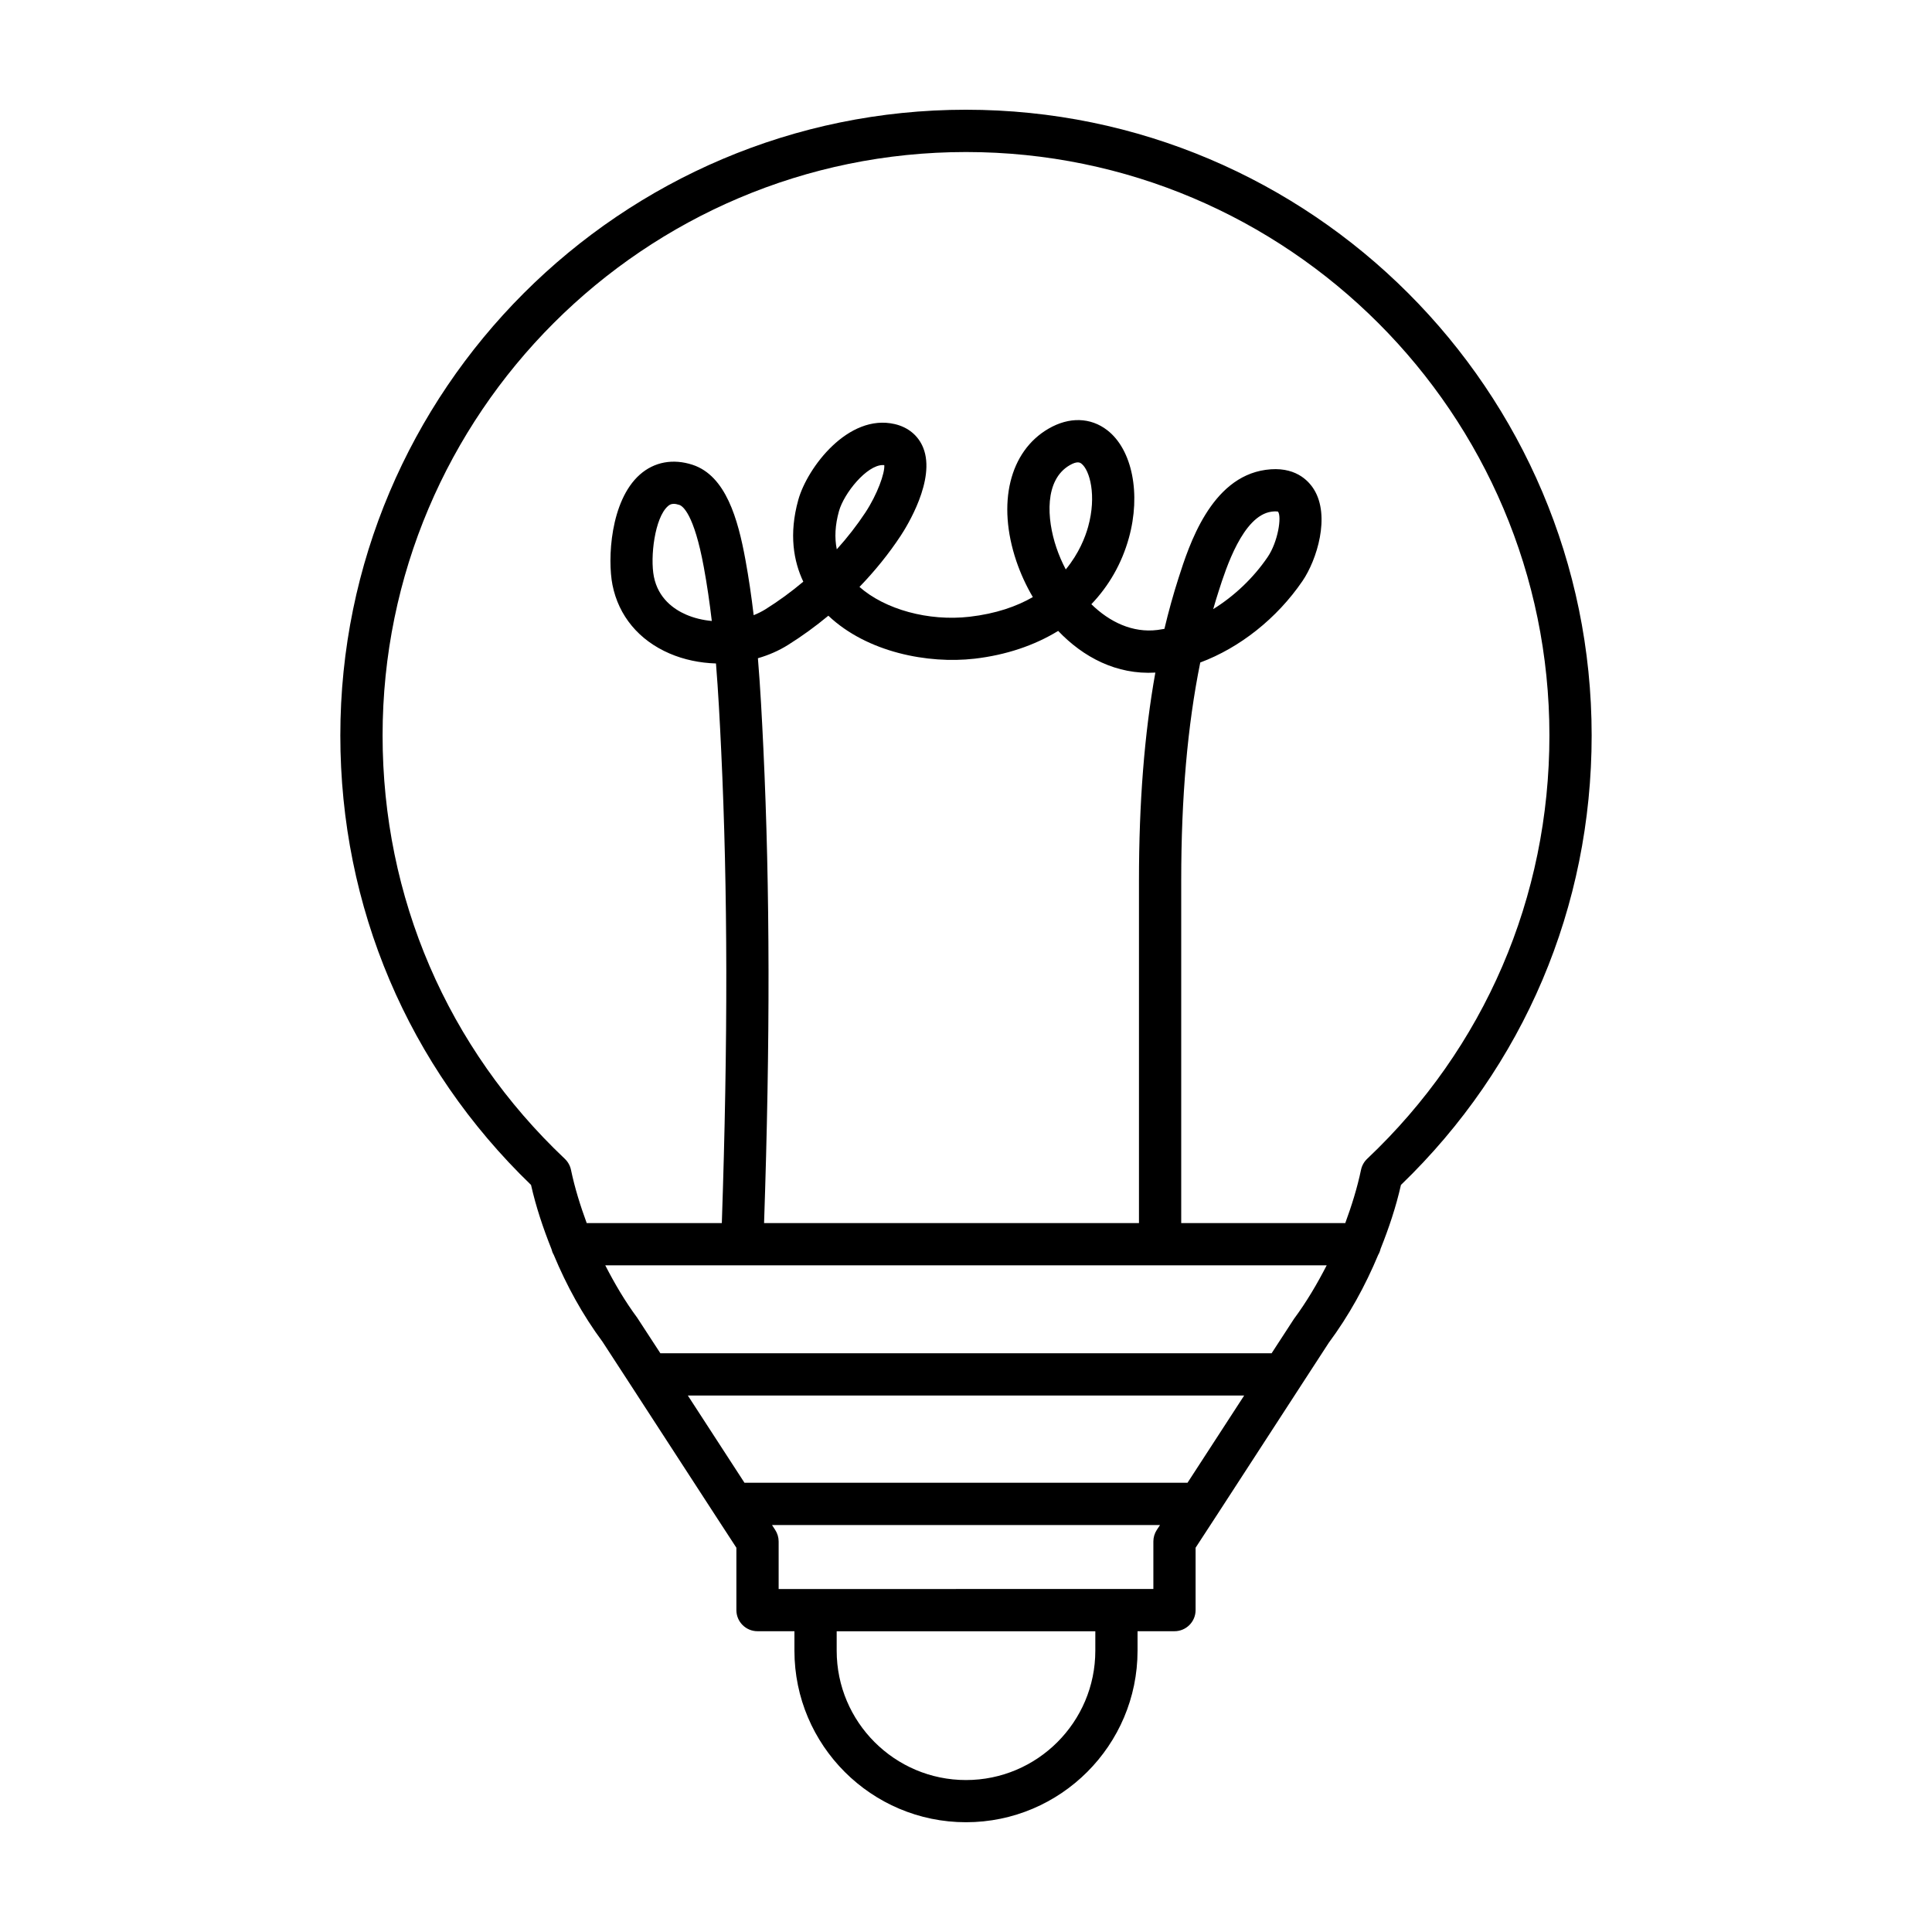 <?xml version="1.0" encoding="UTF-8"?>
<!-- Uploaded to: ICON Repo, www.iconrepo.com, Generator: ICON Repo Mixer Tools -->
<svg fill="#000000" width="800px" height="800px" version="1.1" viewBox="144 144 512 512" xmlns="http://www.w3.org/2000/svg">
 <path d="m400 173.08c-91.43 0-165.81 74.383-165.81 165.81 0 45.438 17.93 87.672 50.539 119.13 1.324 5.871 3.219 11.492 5.406 16.973 0.133 0.551 0.32 1.055 0.602 1.527 3.414 8.199 7.668 15.961 12.934 23.059l7.606 11.688 0.004 0.008 22.277 34.312s0.004 0.004 0.004 0.004v0.004l5.586 8.57v16.527c0 3.09 2.504 5.598 5.598 5.598h9.785v5.156c0 25.07 20.395 45.465 45.465 45.465 25.07 0 45.465-20.395 45.465-45.465v-5.156h9.785c3.094 0 5.598-2.508 5.598-5.598v-16.527l5.586-8.57s0-0.004 0.004-0.004l0.004-0.004 22.277-34.312 0.004-0.008 7.414-11.41c5.371-7.25 9.672-15.082 13.105-23.309 0.297-0.492 0.492-1.016 0.629-1.59 2.188-5.477 4.082-11.09 5.398-16.938 32.609-31.457 50.539-73.695 50.539-119.13 0.004-91.426-74.375-165.81-165.8-165.81zm34.27 408.38c0 18.895-15.371 34.27-34.27 34.27s-34.27-15.375-34.27-34.27v-5.156h68.543zm16.289-32.008c-0.59 0.906-0.906 1.973-0.906 3.055v12.594h-9.773c-0.004 0-0.008-0.004-0.012-0.004-0.004 0-0.008 0.004-0.008 0.004l-79.715 0.004s-0.008-0.004-0.012-0.004c-0.004 0-0.008 0.004-0.012 0.004h-9.773v-12.594c0-1.086-0.316-2.148-0.906-3.055l-0.852-1.309h102.83zm8.145-12.504h-117.41l-15.008-23.117h147.43zm28.242-43.473-5.957 9.156-161.98 0.004-6.148-9.434c-3.254-4.394-5.992-9.07-8.461-13.879h191.19c-2.508 4.871-5.293 9.629-8.641 14.152zm-84.715-174.91c8.398-0.973 15.906-3.516 22.195-7.367 6.652 6.977 15.477 11.656 25.754 11.047-2.914 16.254-4.34 34.48-4.34 55.094v90.789l-99.352-0.004c1.629-48.207 1.578-88.359-0.184-125.75-0.383-8.07-0.797-16.051-1.449-23.938 2.832-0.816 5.519-1.984 7.938-3.496 3.719-2.324 7.312-4.934 10.73-7.769 10.301 9.746 26.465 12.797 38.707 11.391zm-35.895-39.102c1.332-4.766 7.363-12.219 11.629-12.219 0.133 0 0.258 0.008 0.383 0.023 0.168 2.113-1.844 7.746-5.008 12.551-2.227 3.371-4.773 6.648-7.582 9.758-0.633-3.082-0.441-6.461 0.578-10.113zm61.148-12.18c0.988-0.574 1.668-0.75 2.144-0.75 0.52 0 0.793 0.211 0.953 0.332 2.227 1.715 4.078 8.484 1.789 16.723-0.754 2.719-2.418 7.055-5.93 11.316-0.988-1.879-1.832-3.832-2.492-5.801-2.582-7.621-3.199-17.91 3.535-21.82zm78.836 183.81c-0.832 0.785-1.398 1.805-1.633 2.918-1.016 4.856-2.492 9.523-4.172 14.113h-43.48v-90.789c0-21.965 1.66-41.051 5.047-57.766 10.438-3.898 20.281-11.629 27.094-21.602 3.82-5.602 7.43-17.191 3.027-24.277-1.488-2.394-5.129-6.262-12.805-5.176-14.535 2.035-20.297 19.996-23.062 28.629-1.395 4.336-2.641 8.84-3.754 13.512-0.613 0.117-1.23 0.215-1.844 0.293-6.57 0.82-12.668-2.086-17.516-6.824 4.652-4.867 8.059-10.789 9.934-17.539 3.258-11.703 0.902-23.457-5.723-28.578-4.43-3.418-10.09-3.582-15.562-0.406-10.348 6.012-13.699 19.781-8.535 35.086 1.094 3.231 2.562 6.465 4.375 9.547-4.293 2.473-9.77 4.402-16.766 5.211-10.902 1.25-22.398-1.934-29.176-7.906 4.106-4.25 7.797-8.816 10.922-13.559 1.59-2.41 9.344-14.859 5.981-23.289-1.289-3.231-3.969-5.469-7.555-6.305-12.312-2.863-23.184 11.539-25.559 20.074-2.547 9.125-1.223 16.316 1.324 21.688-3.176 2.676-6.539 5.133-10.02 7.312-0.98 0.605-2.027 1.129-3.133 1.566-0.586-4.949-1.297-9.855-2.191-14.723-1.98-10.797-5.191-22.227-14-25.129-5.184-1.691-10.152-0.781-13.977 2.602-7.852 6.957-8.594 22.465-7.25 29.227 1.633 8.215 7.004 14.668 15.117 18.172 3.816 1.648 8.043 2.519 12.312 2.648 0.613 7.586 1.016 15.289 1.383 23.086 1.754 37.176 1.797 77.148 0.168 125.22h-35.809c-1.68-4.582-3.152-9.254-4.168-14.113-0.234-1.113-0.805-2.133-1.633-2.918-31.145-29.445-48.293-69.289-48.293-112.2 0-85.254 69.359-154.61 154.61-154.61s154.61 69.359 154.61 154.61c-0.004 42.906-17.152 82.754-48.297 112.2zm-40.805-145.67c0.469-1.645 0.961-3.266 1.477-4.863 1.906-5.953 6.387-19.898 13.957-20.961 0.422-0.059 0.75-0.078 1.008-0.078 0.461 0 0.68 0.059 0.723 0.059h0.004c1.023 1.316 0.012 8.016-2.762 12.07-3.805 5.582-8.879 10.348-14.406 13.773zm-132.88 3.141c-2.367-0.215-4.68-0.766-6.773-1.668-3.281-1.418-7.43-4.316-8.578-10.082-1.027-5.164 0.219-15.578 3.695-18.656 0.371-0.332 0.805-0.633 1.562-0.633 0.395 0 0.879 0.082 1.492 0.281 0.863 0.285 3.883 2.316 6.488 16.516 0.863 4.684 1.551 9.438 2.113 14.242z"/>
</svg>
